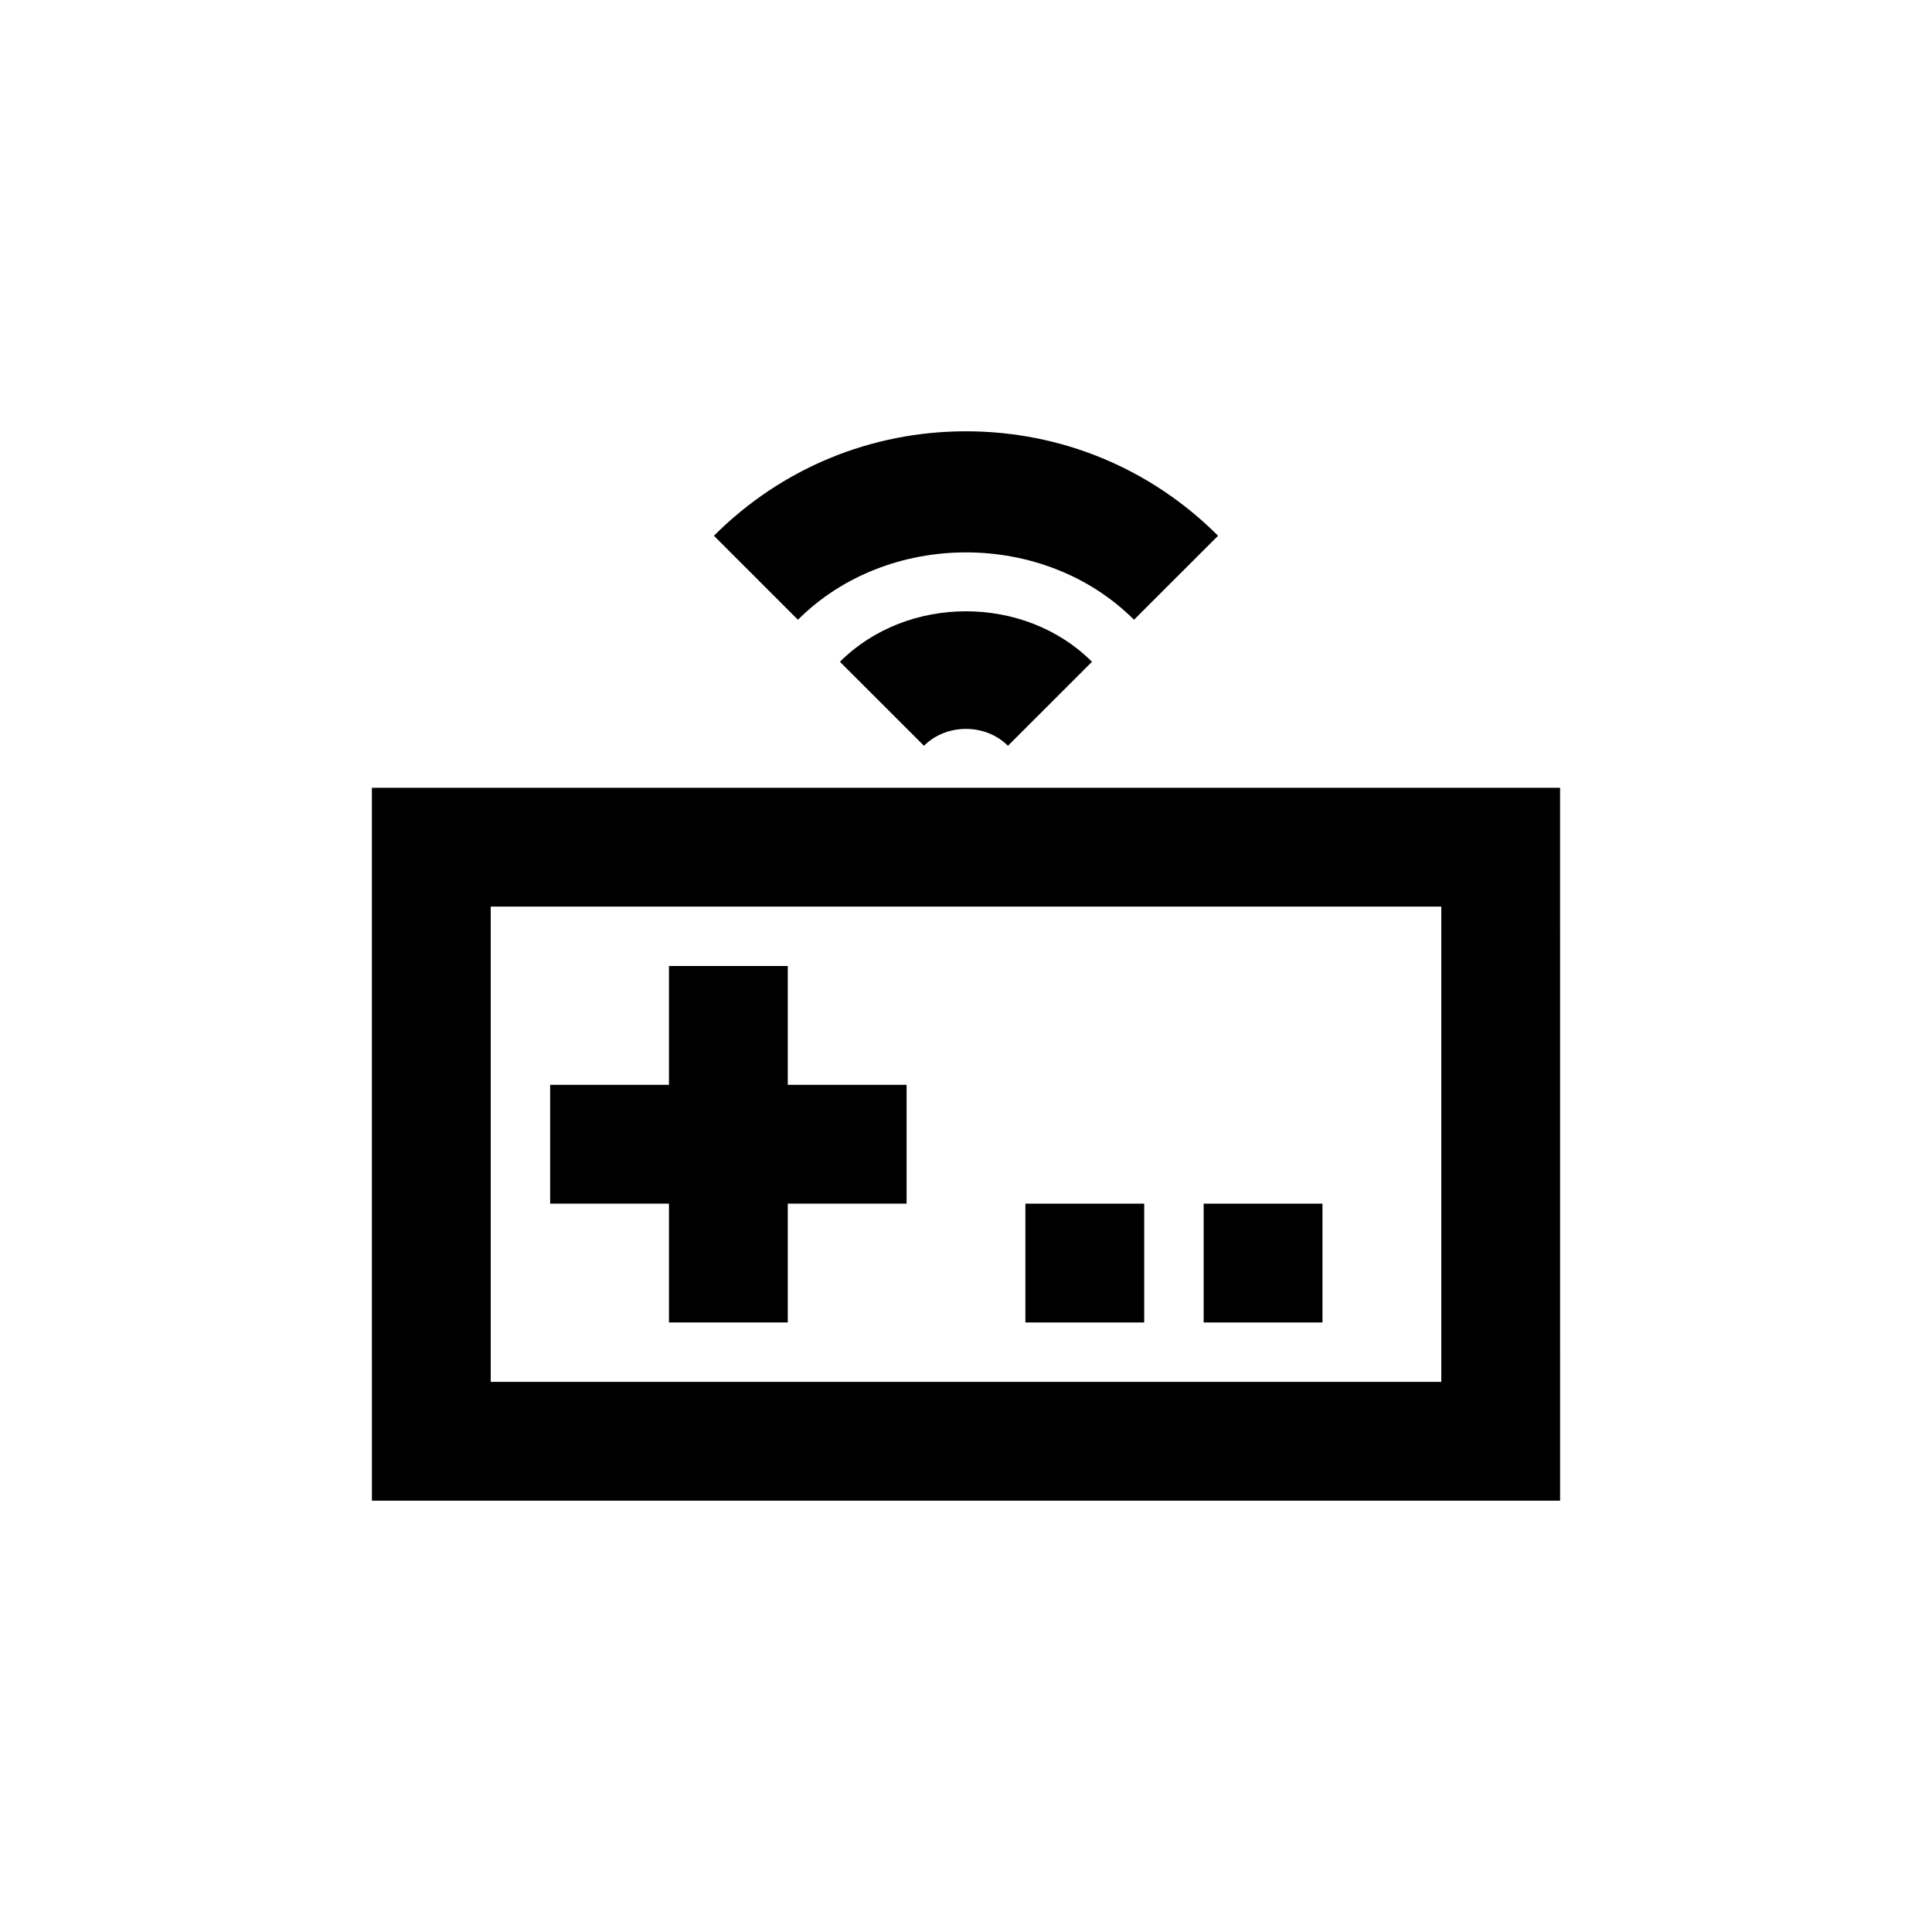 <?xml version="1.0" encoding="UTF-8"?>
<!-- Uploaded to: ICON Repo, www.svgrepo.com, Generator: ICON Repo Mixer Tools -->
<svg fill="#000000" width="800px" height="800px" version="1.1" viewBox="144 144 512 512" xmlns="http://www.w3.org/2000/svg">
 <g>
  <path d="m352.77 400h-31.488v31.488h-31.488v31.488h31.488v31.484h31.488v-31.484h31.488v-31.488h-31.488z"/>
  <path d="m415.74 462.98h31.488v31.488h-31.488z"/>
  <path d="m462.98 462.98h31.488v31.488h-31.488z"/>
  <path d="m366.59 319.38 22.277 22.262c5.934-5.969 16.312-5.969 22.246 0l22.277-22.262c-17.836-17.84-48.945-17.84-66.801 0z"/>
  <path d="m466.8 285.98c-17.855-17.855-41.566-27.68-66.801-27.68-25.238 0-48.949 9.824-66.801 27.68l22.262 22.262c23.805-23.805 65.273-23.805 89.062 0z"/>
  <path d="m242.56 541.7h314.88l-0.004-188.93h-314.88zm31.488-157.44h251.91v125.95h-251.91z"/>
 </g>
</svg>